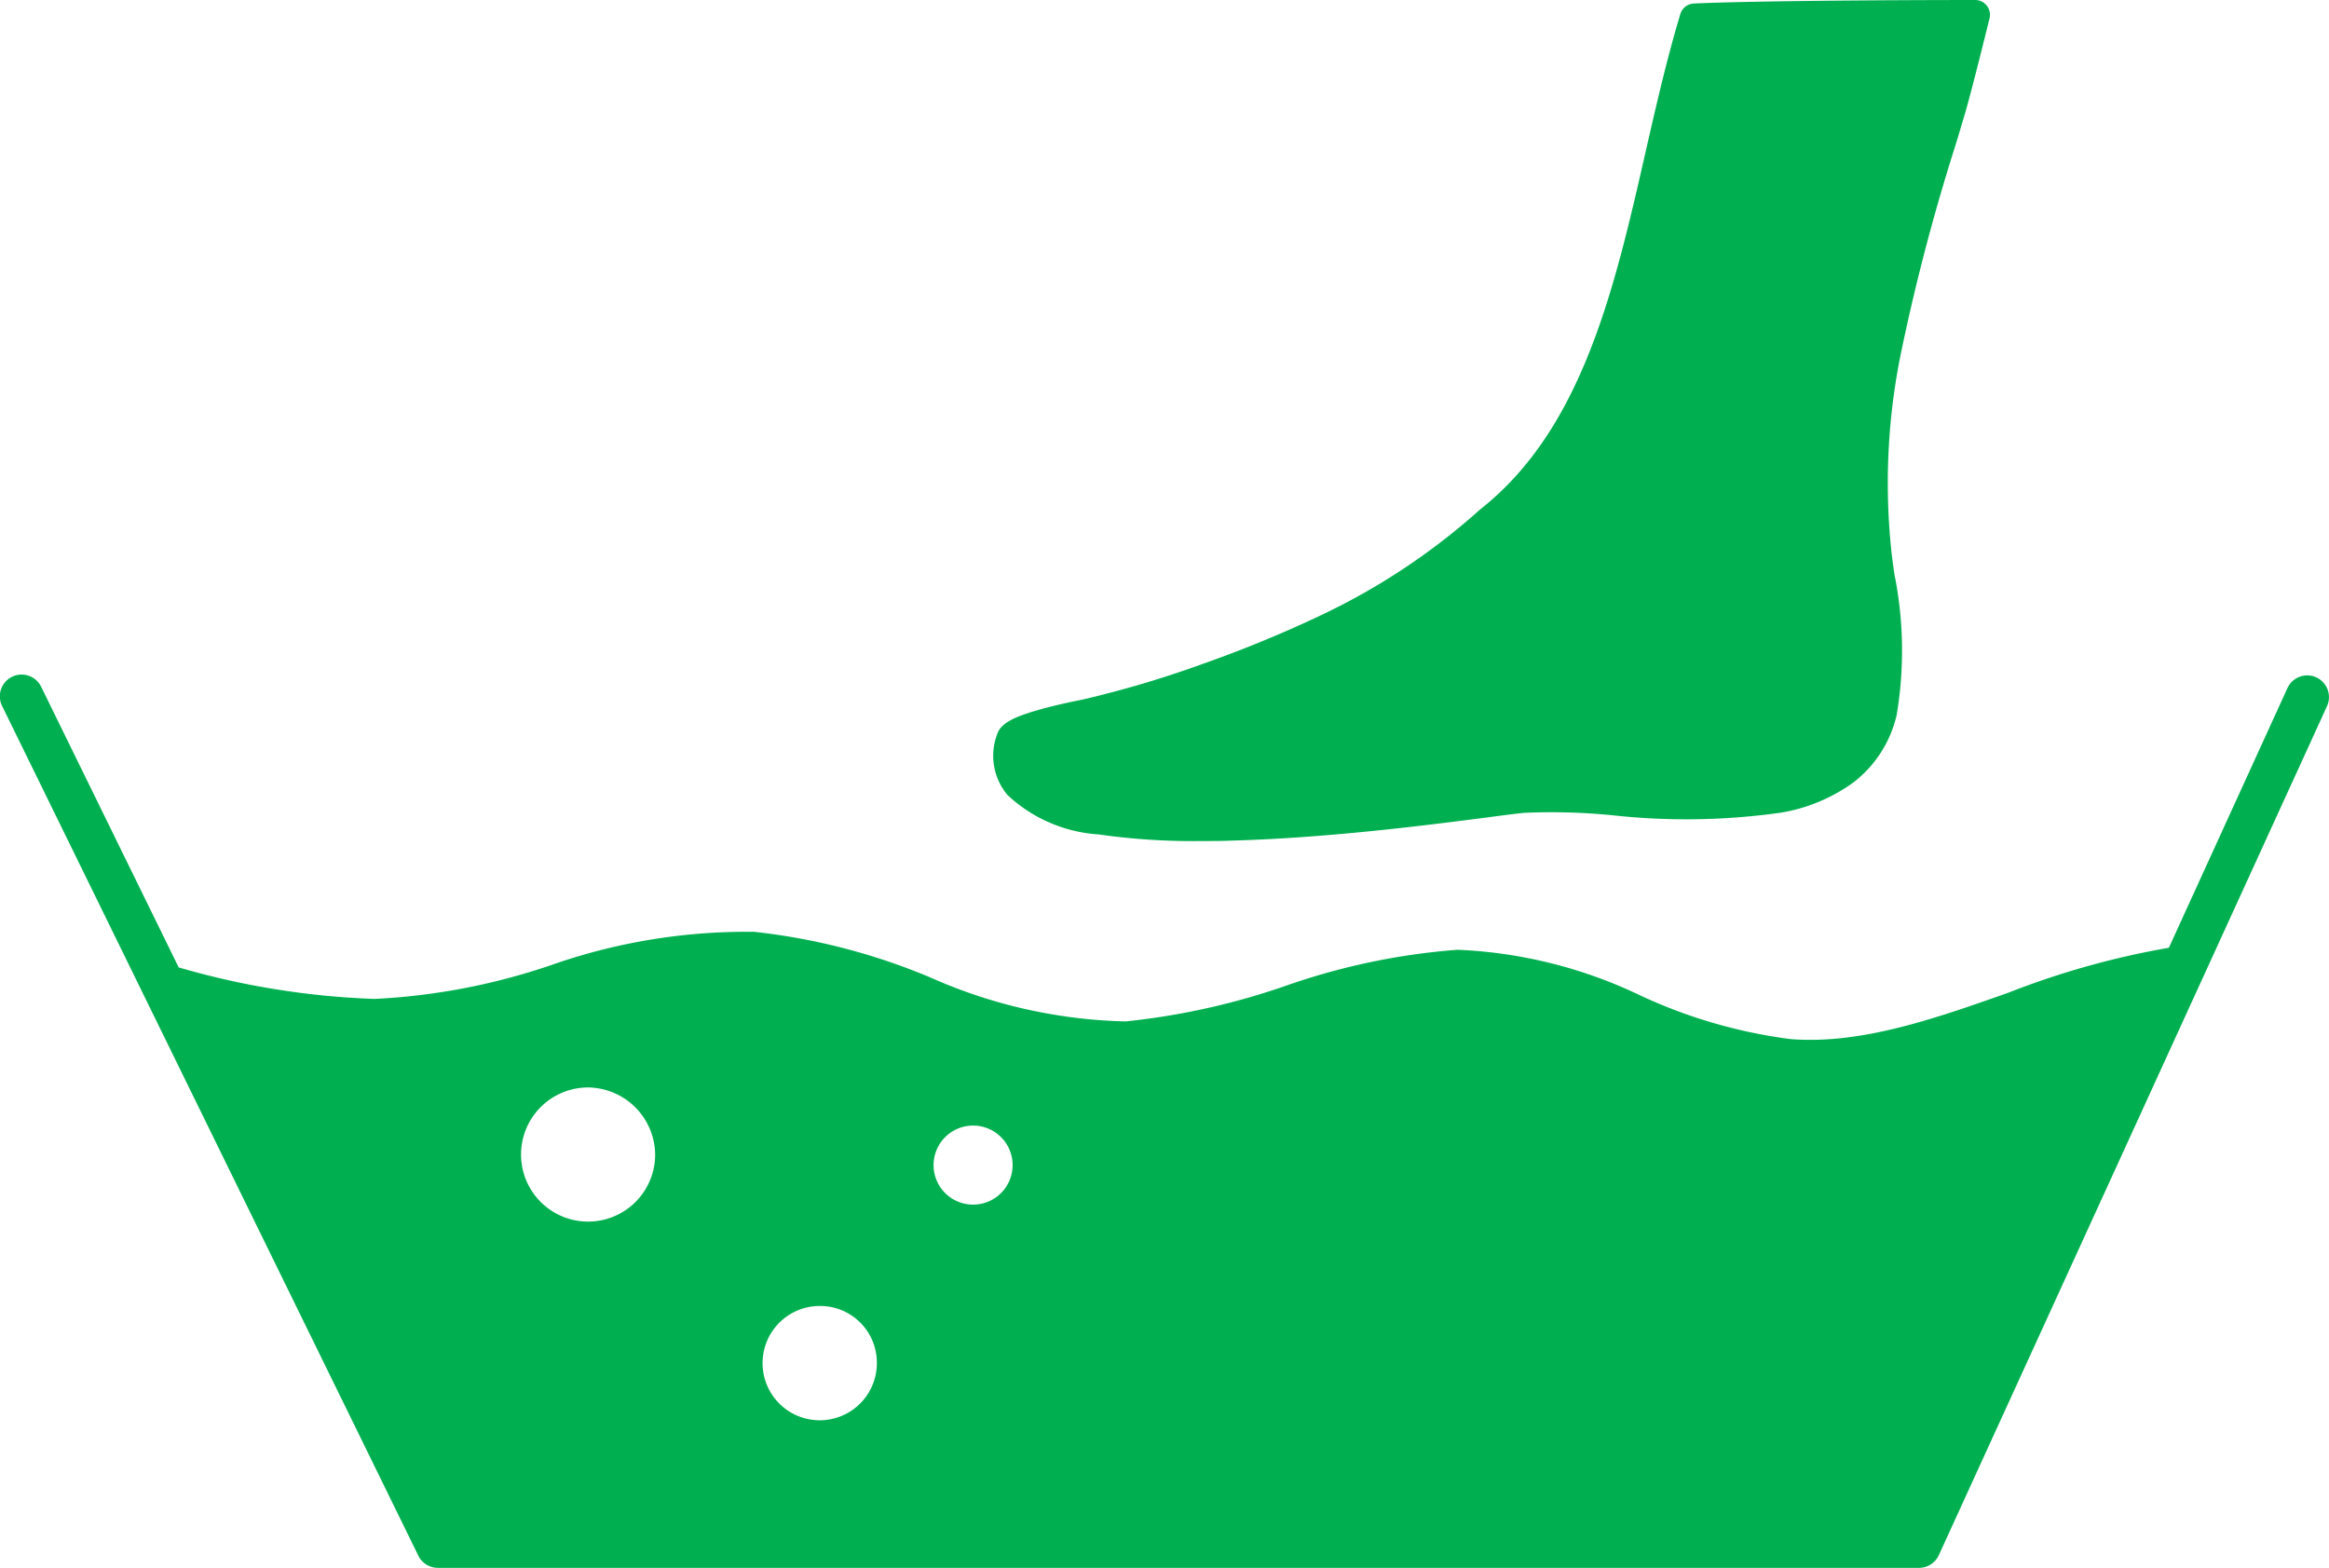 <svg xmlns="http://www.w3.org/2000/svg" width="70.711" height="47.601" viewBox="0 0 70.711 47.601">
  <g id="page-facility-env-icon-03" transform="translate(-2592.809 942.724)">
    <path id="パス_46583" data-name="パス 46583" d="M4194.2-942.553a.445.445,0,0,0-.351-.171h0c-.062,0-6.238,0-8.543.107a.447.447,0,0,0-.408.316c-.4,1.324-.733,2.769-1.051,4.167-.944,4.147-1.919,8.436-5.03,10.877a20.041,20.041,0,0,1-4.712,3.154l-.189.09a37.067,37.067,0,0,1-3.481,1.43,31.75,31.75,0,0,1-3.7,1.1h0c-.241.047-.716.145-1.186.272-.933.253-1.3.46-1.4.794a1.849,1.849,0,0,0,.317,1.826,4.471,4.471,0,0,0,2.779,1.2,20.118,20.118,0,0,0,3.09.2c.322,0,.657,0,1-.015,2.928-.082,6.064-.49,7.749-.709.484-.063.866-.113,1.072-.132a18.856,18.856,0,0,1,2.657.071,20.58,20.58,0,0,0,5.129-.075,5.2,5.2,0,0,0,2.205-.916,3.593,3.593,0,0,0,1.319-2.059,11.763,11.763,0,0,0-.069-4.265c-.03-.213-.058-.413-.083-.611a19.708,19.708,0,0,1,.315-6.265,62.939,62.939,0,0,1,1.635-6.191q.135-.446.266-.888c.205-.687.734-2.839.757-2.93A.445.445,0,0,0,4194.2-942.553Z" transform="translate(-1541.071)" fill="#00b050"/>
    <path id="パス_46584" data-name="パス 46584" d="M2663.134,125.636a.661.661,0,0,0-.876.326l-3.6,7.883a25.026,25.026,0,0,0-4.874,1.365c-2.2.776-4.467,1.579-6.616,1.407a15.44,15.44,0,0,1-4.544-1.318,14.168,14.168,0,0,0-5.563-1.393,20.355,20.355,0,0,0-5.233,1.1,21.563,21.563,0,0,1-4.842,1.075,15.409,15.409,0,0,1-5.939-1.338,19.1,19.1,0,0,0-5.341-1.382,17.94,17.94,0,0,0-6.187,1.018,19.457,19.457,0,0,1-5.34,1.019,24.226,24.226,0,0,1-5.919-.949l-.025-.006-4.166-8.5a.661.661,0,1,0-1.186.582L2605.51,152.3a.66.66,0,0,0,.594.37h44.97a.661.661,0,0,0,.6-.386l11.786-25.775A.661.661,0,0,0,2663.134,125.636Zm-39.581,14.818a1.2,1.2,0,1,1-1.2-1.211A1.2,1.2,0,0,1,2623.553,140.454Zm-4.122,5.966a1.735,1.735,0,1,1-1.735-1.7A1.72,1.72,0,0,1,2619.431,146.42Zm-6.731-6.253a2.036,2.036,0,1,1-2.035-2.081A2.059,2.059,0,0,1,2612.7,140.166Z" transform="translate(0 -1047.796)" fill="#00b050" fill-rule="evenodd"/>
  </g>
</svg>
